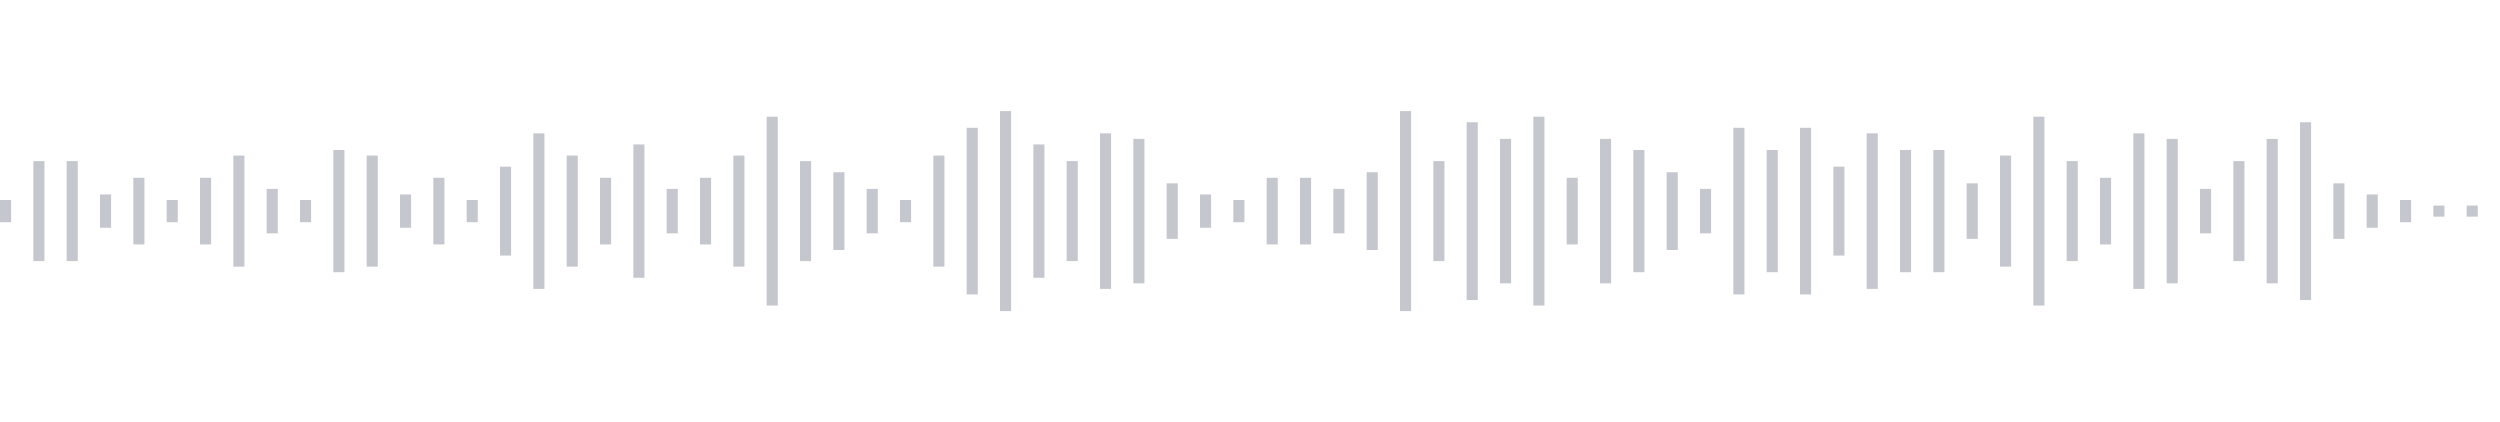 <svg xmlns="http://www.w3.org/2000/svg" xmlns:xlink="http://www.w3/org/1999/xlink" viewBox="0 0 225 38" preserveAspectRatio="none" width="100%" height="100%" fill="#C4C8CE"><g id="waveform-7bbedc67-a841-471c-a0f7-1d807069961d"><rect x="0" y="18.0" width="1" height="2"/><rect x="3" y="14.5" width="1" height="9"/><rect x="6" y="14.5" width="1" height="9"/><rect x="9" y="17.5" width="1" height="3"/><rect x="12" y="16.0" width="1" height="6"/><rect x="15" y="18.0" width="1" height="2"/><rect x="18" y="16.0" width="1" height="6"/><rect x="21" y="14.0" width="1" height="10"/><rect x="24" y="17.0" width="1" height="4"/><rect x="27" y="18.0" width="1" height="2"/><rect x="30" y="13.5" width="1" height="11"/><rect x="33" y="14.0" width="1" height="10"/><rect x="36" y="17.5" width="1" height="3"/><rect x="39" y="16.0" width="1" height="6"/><rect x="42" y="18.0" width="1" height="2"/><rect x="45" y="15.0" width="1" height="8"/><rect x="48" y="12.0" width="1" height="14"/><rect x="51" y="14.0" width="1" height="10"/><rect x="54" y="16.0" width="1" height="6"/><rect x="57" y="13.0" width="1" height="12"/><rect x="60" y="17.0" width="1" height="4"/><rect x="63" y="16.0" width="1" height="6"/><rect x="66" y="14.0" width="1" height="10"/><rect x="69" y="10.5" width="1" height="17"/><rect x="72" y="14.5" width="1" height="9"/><rect x="75" y="15.5" width="1" height="7"/><rect x="78" y="17.0" width="1" height="4"/><rect x="81" y="18.0" width="1" height="2"/><rect x="84" y="14.0" width="1" height="10"/><rect x="87" y="11.5" width="1" height="15"/><rect x="90" y="10.0" width="1" height="18"/><rect x="93" y="13.0" width="1" height="12"/><rect x="96" y="14.5" width="1" height="9"/><rect x="99" y="12.0" width="1" height="14"/><rect x="102" y="12.5" width="1" height="13"/><rect x="105" y="16.5" width="1" height="5"/><rect x="108" y="17.5" width="1" height="3"/><rect x="111" y="18.0" width="1" height="2"/><rect x="114" y="16.0" width="1" height="6"/><rect x="117" y="16.0" width="1" height="6"/><rect x="120" y="17.0" width="1" height="4"/><rect x="123" y="15.5" width="1" height="7"/><rect x="126" y="10.0" width="1" height="18"/><rect x="129" y="14.5" width="1" height="9"/><rect x="132" y="11.0" width="1" height="16"/><rect x="135" y="12.5" width="1" height="13"/><rect x="138" y="10.5" width="1" height="17"/><rect x="141" y="16.0" width="1" height="6"/><rect x="144" y="12.5" width="1" height="13"/><rect x="147" y="13.5" width="1" height="11"/><rect x="150" y="15.5" width="1" height="7"/><rect x="153" y="17.0" width="1" height="4"/><rect x="156" y="11.5" width="1" height="15"/><rect x="159" y="13.5" width="1" height="11"/><rect x="162" y="11.5" width="1" height="15"/><rect x="165" y="15.0" width="1" height="8"/><rect x="168" y="12.0" width="1" height="14"/><rect x="171" y="13.5" width="1" height="11"/><rect x="174" y="13.5" width="1" height="11"/><rect x="177" y="16.5" width="1" height="5"/><rect x="180" y="14.0" width="1" height="10"/><rect x="183" y="10.5" width="1" height="17"/><rect x="186" y="14.5" width="1" height="9"/><rect x="189" y="16.0" width="1" height="6"/><rect x="192" y="12.0" width="1" height="14"/><rect x="195" y="12.5" width="1" height="13"/><rect x="198" y="17.0" width="1" height="4"/><rect x="201" y="14.5" width="1" height="9"/><rect x="204" y="12.5" width="1" height="13"/><rect x="207" y="11.0" width="1" height="16"/><rect x="210" y="16.5" width="1" height="5"/><rect x="213" y="17.5" width="1" height="3"/><rect x="216" y="18.0" width="1" height="2"/><rect x="219" y="18.5" width="1" height="1"/><rect x="222" y="18.5" width="1" height="1"/></g></svg>
